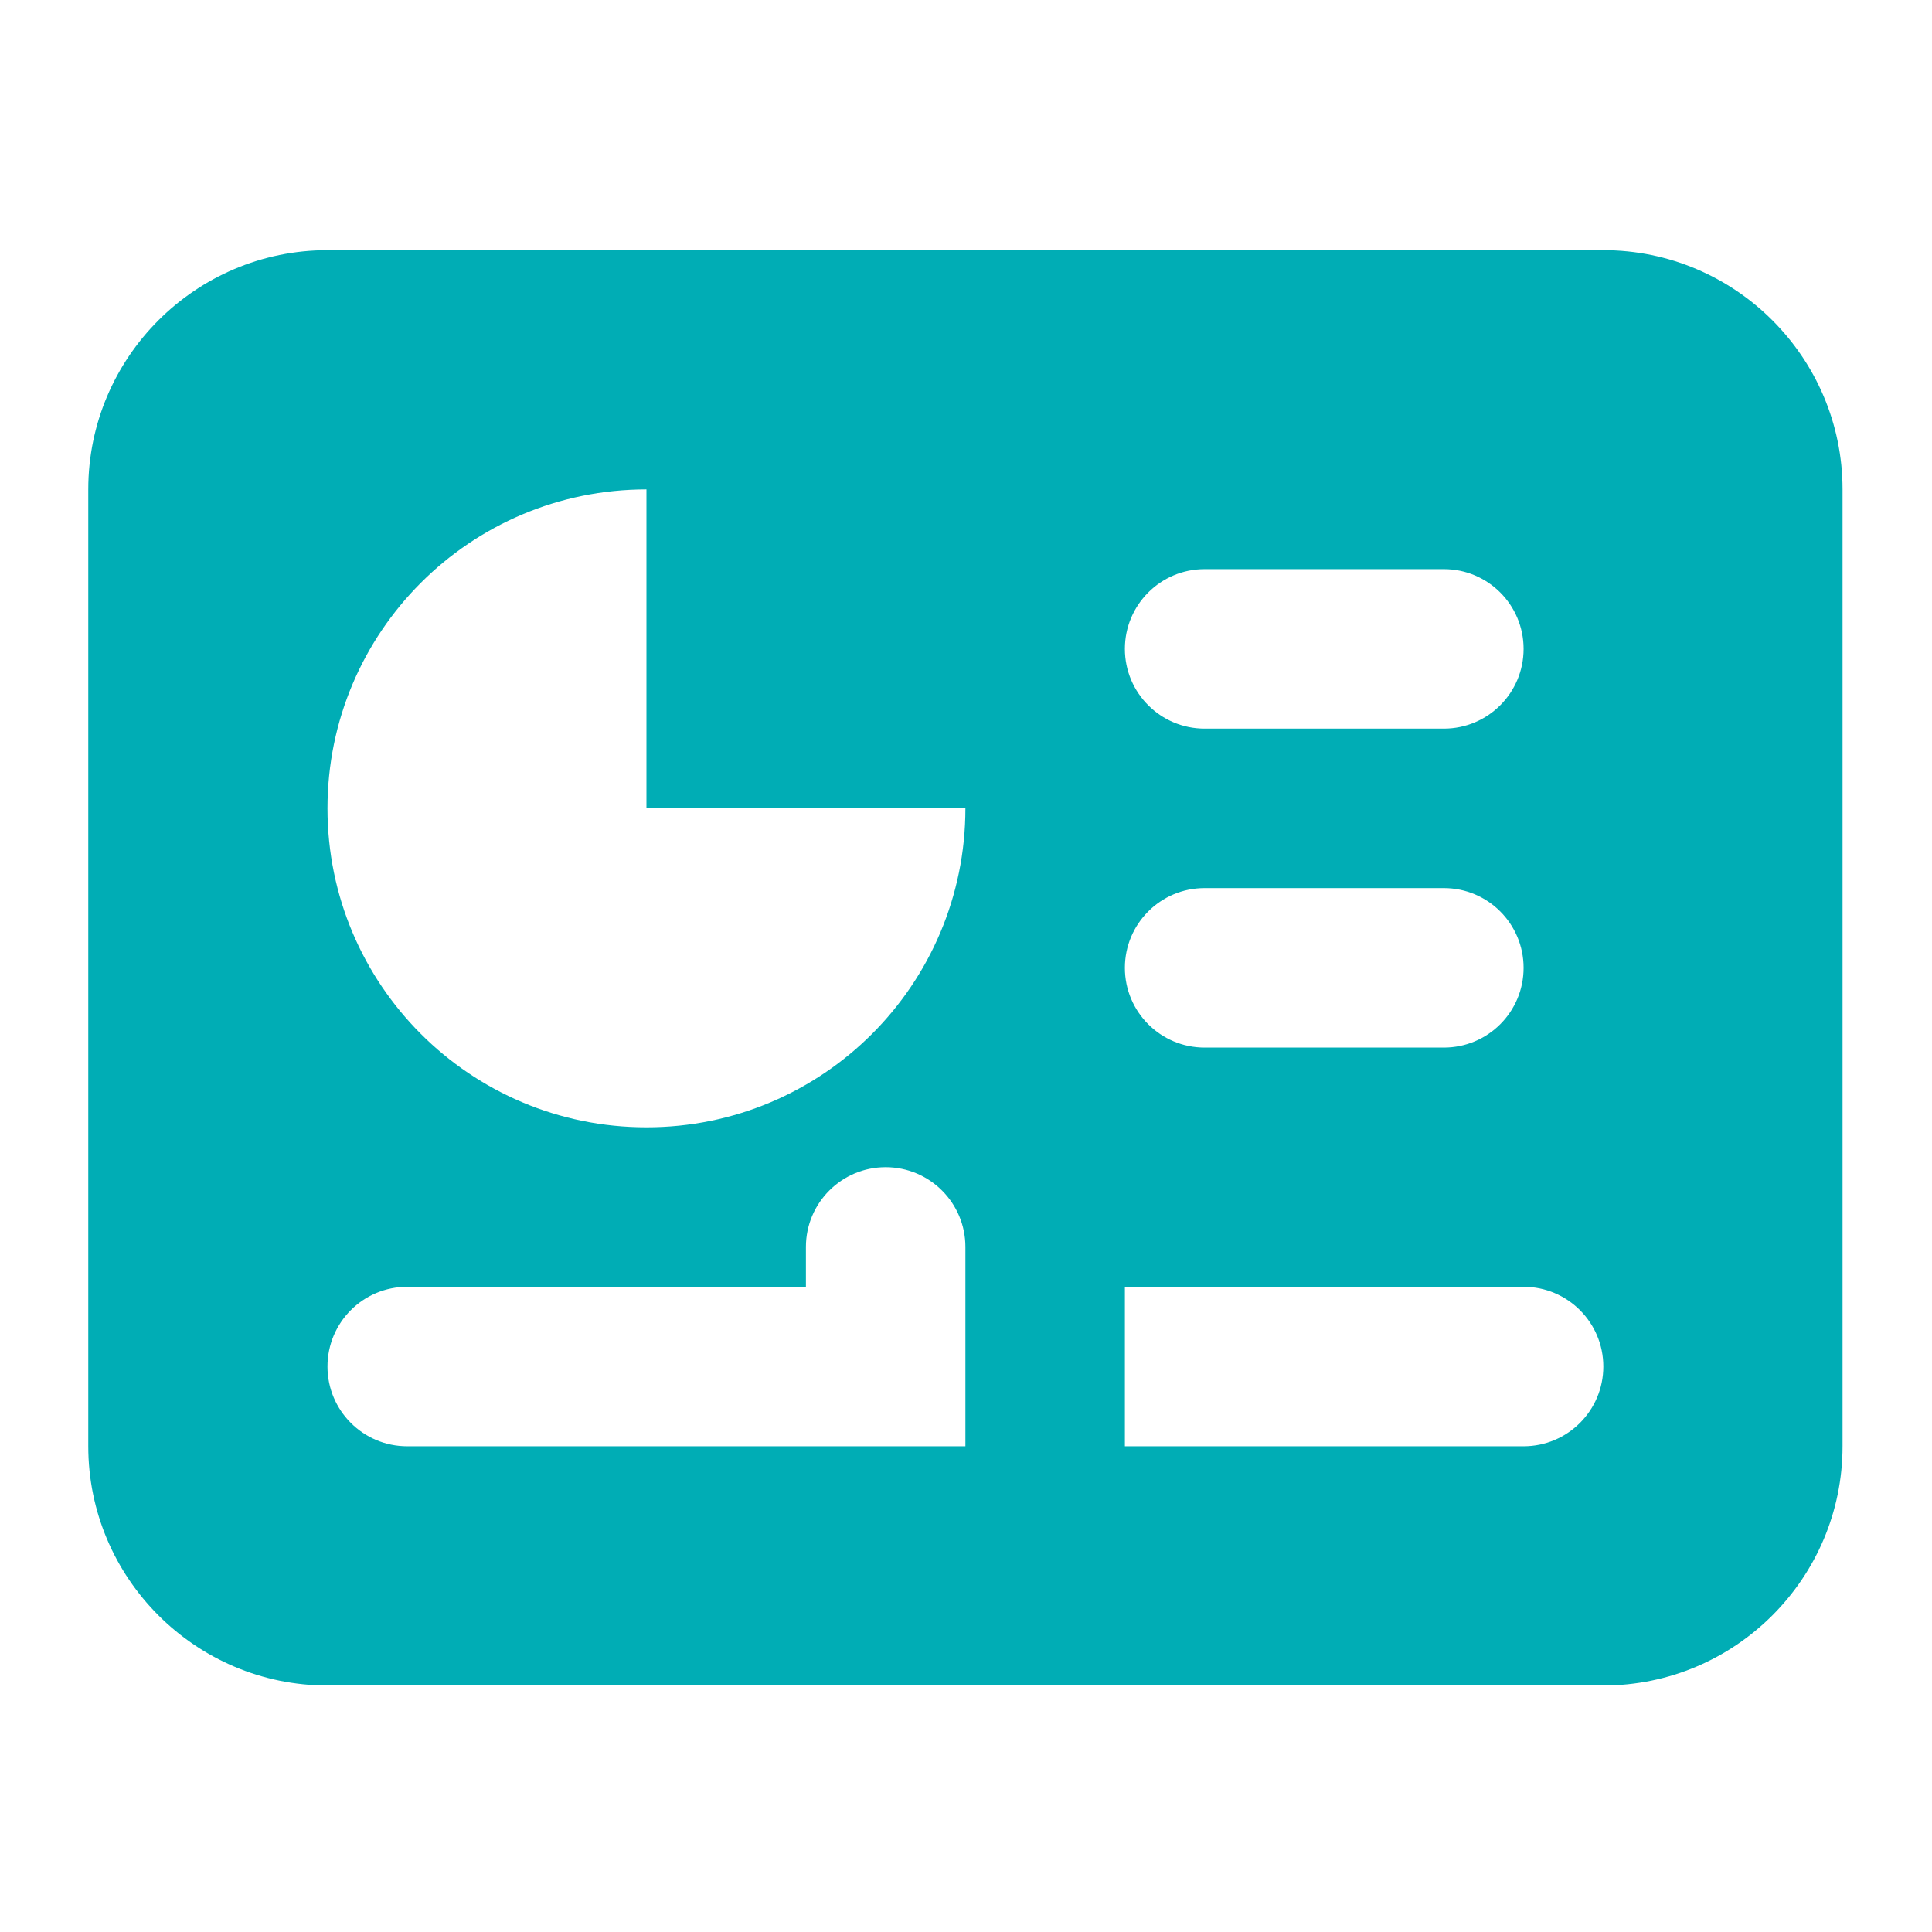 <svg xmlns="http://www.w3.org/2000/svg" width="173" height="173" viewBox="0 0 173 173" fill="none"><path d="M164.99 43.823V129.506C164.99 141.316 155.379 150.927 143.569 150.927H29.324C17.514 150.927 7.904 141.316 7.904 129.506V43.823C7.904 32.013 17.514 22.402 29.324 22.402H143.569C155.379 22.402 164.99 32.013 164.99 43.823ZM86.447 72.384H57.886V43.823C42.105 43.823 29.324 56.604 29.324 72.384C29.324 88.164 42.105 100.945 57.886 100.945C73.666 100.945 86.447 88.164 86.447 72.384ZM136.429 58.103C136.429 54.162 133.237 50.963 129.288 50.963H107.868C103.919 50.963 100.727 54.162 100.727 58.103C100.727 62.045 103.919 65.244 107.868 65.244H129.288C133.237 65.244 136.429 62.045 136.429 58.103ZM136.429 86.665C136.429 82.723 133.237 79.524 129.288 79.524H107.868C103.919 79.524 100.727 82.723 100.727 86.665C100.727 90.606 103.919 93.805 107.868 93.805H129.288C133.237 93.805 136.429 90.606 136.429 86.665ZM143.569 122.366C143.569 118.425 140.37 115.226 136.429 115.226H100.727V129.506H136.429C140.37 129.506 143.569 126.307 143.569 122.366ZM79.306 104.515C75.365 104.515 72.166 107.714 72.166 111.656V115.226H36.465C32.516 115.226 29.324 118.425 29.324 122.366C29.324 126.307 32.516 129.506 36.465 129.506H86.447V111.656C86.447 107.714 83.248 104.515 79.306 104.515Z" fill="#00ADB5"></path></svg>